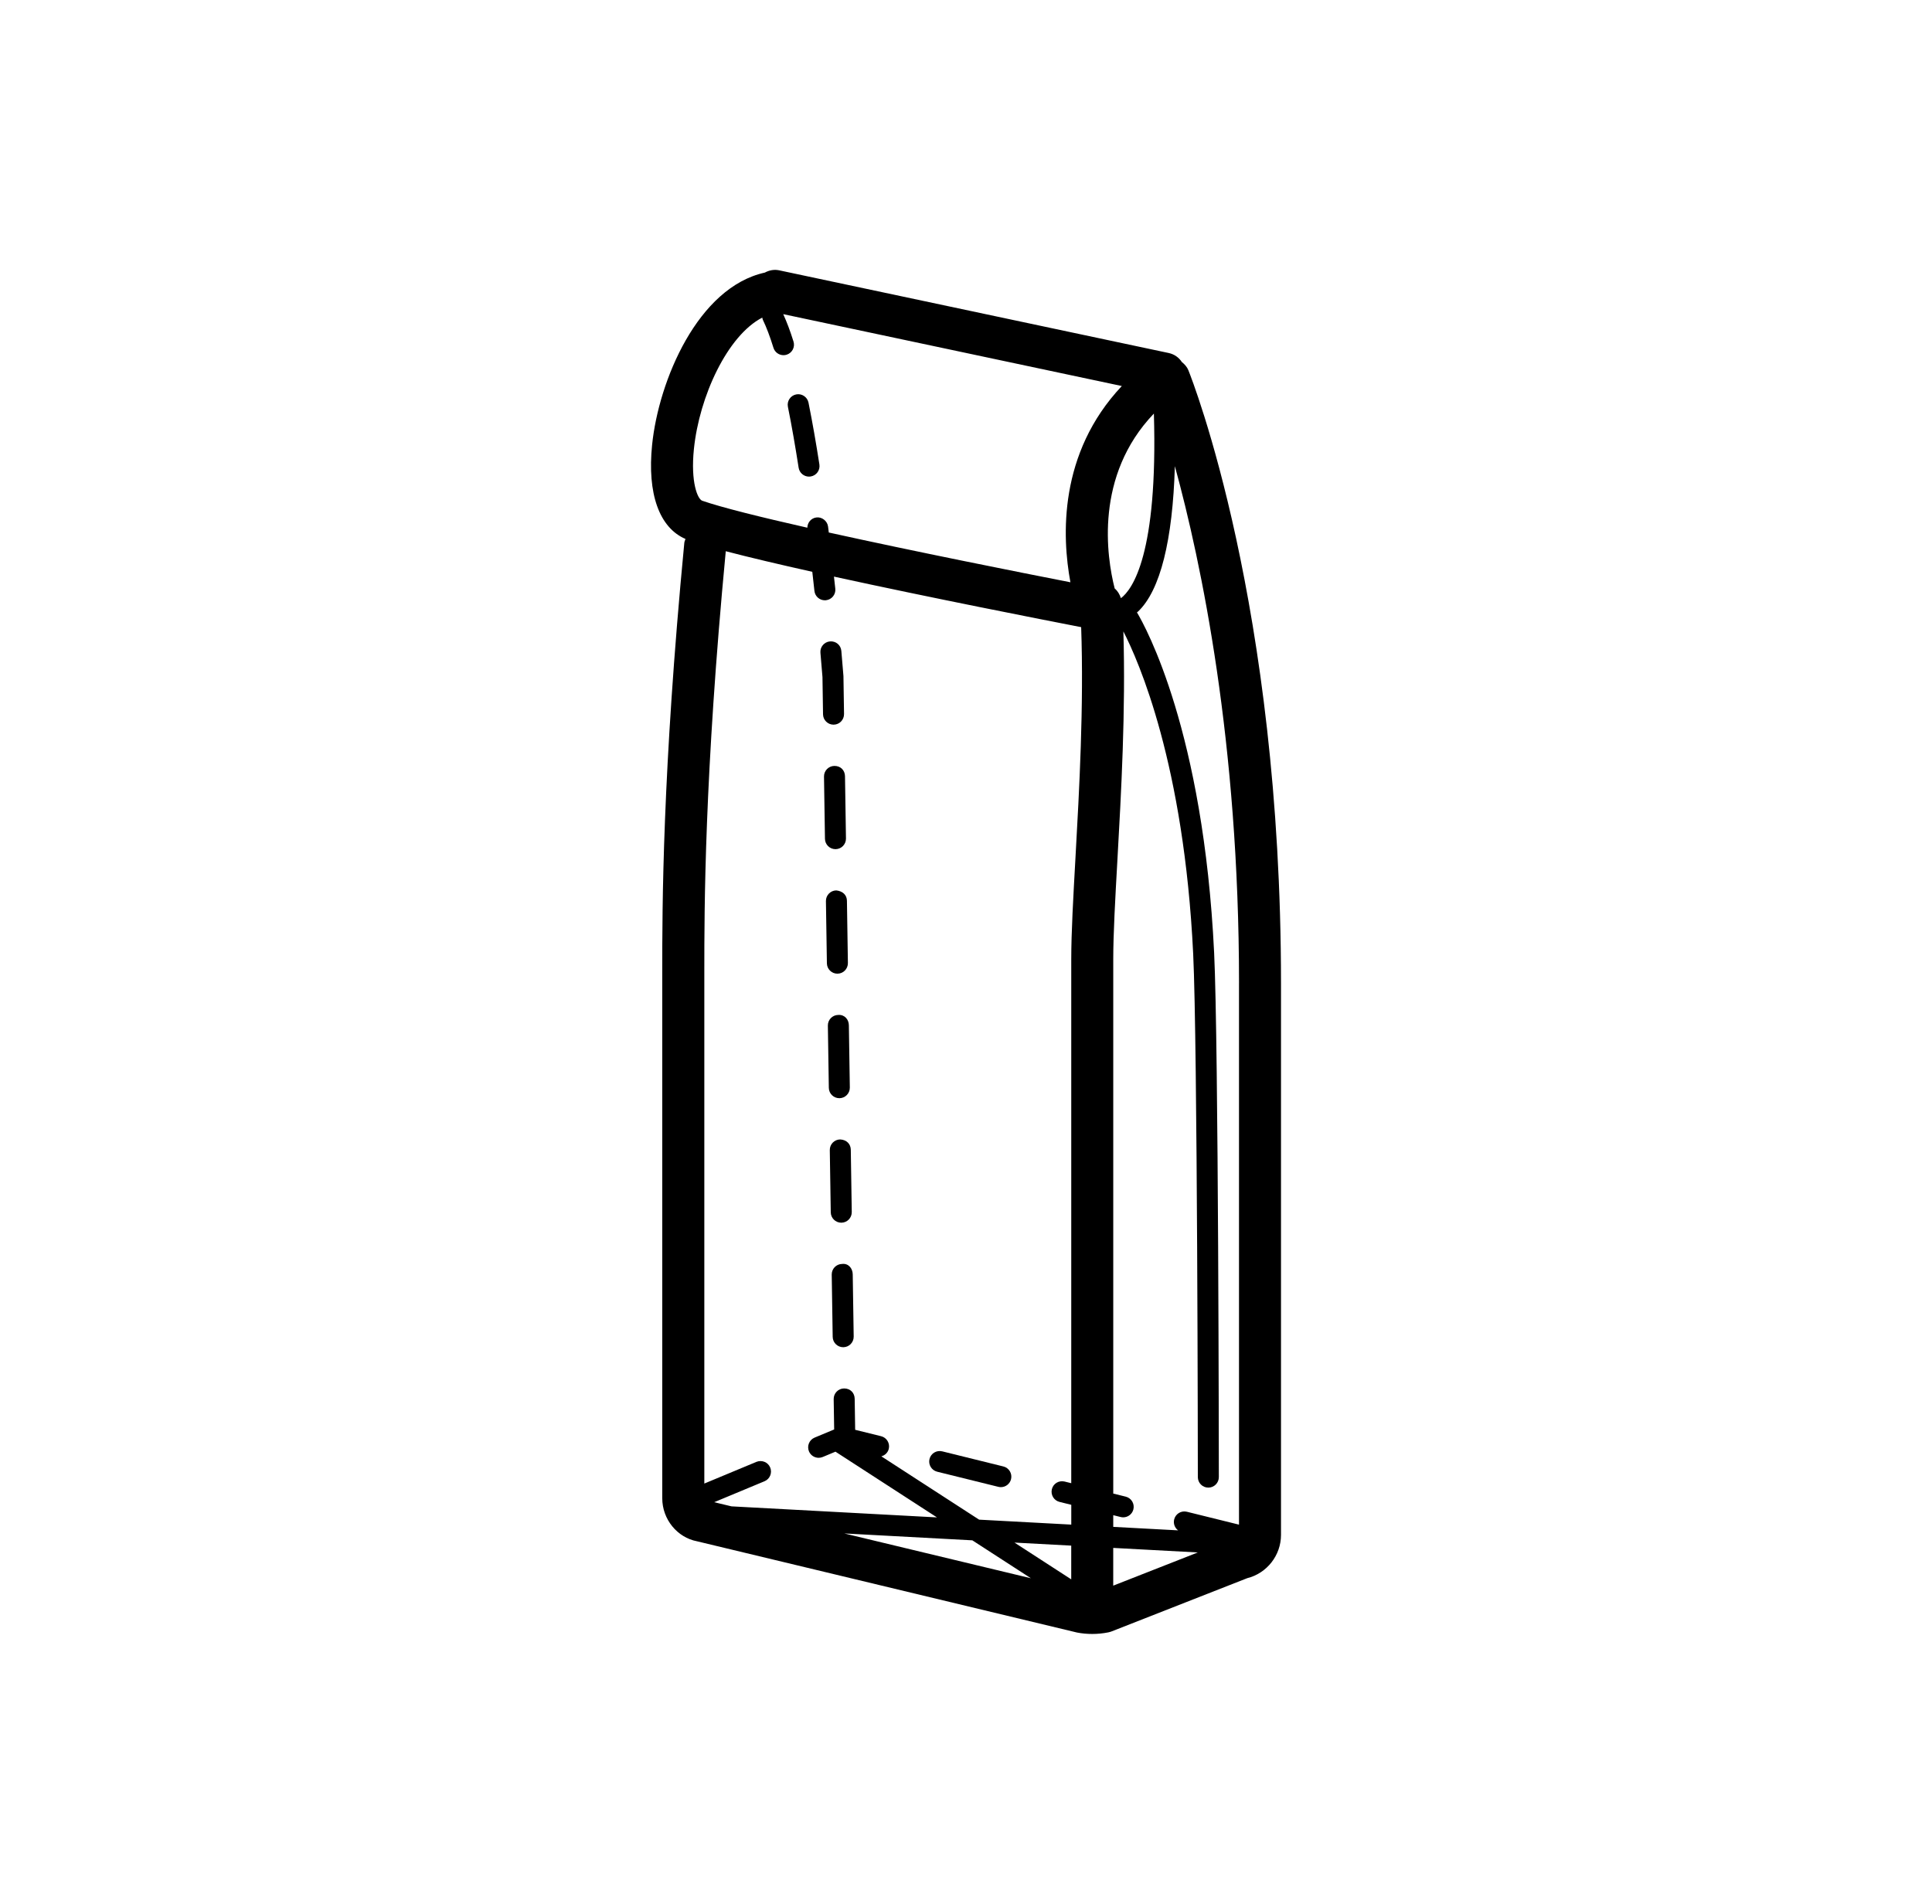 <?xml version="1.0" encoding="UTF-8"?><svg id="Vrstva_1" xmlns="http://www.w3.org/2000/svg" viewBox="0 0 92 90.666"><path d="m56.593,17.639c-.067-.166-.181-.291-.312-.395-.139-.214-.36-.376-.63-.433l-18.555-3.939c-.241-.05-.475.002-.676.11-3.188.701-5.054,5.142-5.367,8.201-.239,2.335.344,3.949,1.589,4.484-.019.063-.05.121-.056.189-1.05,10.967-1.05,17.357-1.05,20.429v25.067c0,1.007.718,1.873,1.658,2.05l18.093,4.345c.24.046.482.068.725.068.256,0,.512-.025.765-.076.058-.012.114-.028.169-.05l6.445-2.53c.938-.234,1.609-1.086,1.609-2.062v-26.272c0-18.02-4.228-28.736-4.407-29.184Zm-17.912,9.594c.034.306.07.619.101.908.027.257.244.447.496.447.019,0,.036,0,.054-.003.274-.029.474-.275.444-.55-.019-.183-.043-.385-.064-.575,4.607,1.008,9.922,2.048,11.772,2.407.13,3.77-.089,7.724-.27,10.956-.108,1.929-.202,3.594-.202,4.855v24.957l-.318-.079c-.275-.064-.539.098-.605.365-.066.269.098.539.365.605l.559.138v.943l-4.389-.236-4.655-3.015c.168-.047.308-.173.353-.354.066-.269-.098-.539-.365-.605l-1.235-.305-.023-1.477c-.004-.276-.201-.494-.508-.492-.276.004-.496.231-.492.508l.023,1.445-.931.388c-.255.106-.375.399-.27.654.08.192.267.308.462.308.064,0,.129-.013.192-.038l.609-.254,4.833,3.13-9.783-.526-.825-.198,2.397-.998c.255-.106.375-.399.27-.654-.106-.256-.397-.371-.654-.27l-2.483,1.034v-24.369c0-3.02.001-9.289,1.021-20.032,1.131.296,2.563.633,4.123.981Zm16.266-7.537c.197,6.694-1.021,8.379-1.57,8.792-.059-.182-.155-.344-.297-.464-.385-1.516-.965-5.367,1.866-8.328Zm-3.936,55.518l-2.703-1.751,2.703.145v1.605Zm-4.709-1.858l2.789,1.806-8.887-2.134,6.098.328Zm6.709.361l4.027.216-4.027,1.581v-1.797Zm5.989-26.894v25.786l-2.482-.614c-.271-.066-.539.099-.605.365-.05.202.03.404.187.521l-3.088-.166v-.556l.354.087c.041.01.081.015.12.015.225,0,.429-.152.485-.38.066-.269-.098-.539-.365-.605l-.594-.147v-25.451c0-1.205.092-2.845.199-4.743.18-3.195.396-7.089.283-10.864.734,1.429,2.887,6.322,3.324,15.355.207,4.272.222,24.714.222,24.92,0,.276.224.5.5.5s.5-.225.5-.5c0-.206-.015-20.672-.224-24.969-.509-10.524-3.251-15.501-3.675-16.213.019-.017.036-.025.055-.043,1.057-1.007,1.646-3.391,1.75-6.921,1.26,4.594,3.055,13.147,3.055,24.623Zm-25.957-25.438c.256-2.508,1.597-5.406,3.256-6.26.008.035.01.071.027.105.169.348.339.796.505,1.333.066.214.264.352.478.352.049,0,.099-.007.148-.022.264-.082.411-.362.329-.626-.158-.511-.323-.94-.489-1.306l16.123,3.423c-3.016,3.201-2.854,7.163-2.448,9.346-2.46-.481-7.397-1.462-11.506-2.37-.012-.096-.022-.186-.034-.282-.035-.275-.304-.472-.559-.434-.25.032-.423.244-.428.487-2.211-.5-4.08-.963-5.007-1.285-.218-.076-.557-.875-.395-2.46Z"/><path d="m44.627,70.088l2.913.72c.04.01.081.015.12.015.225,0,.429-.152.485-.38.066-.269-.098-.539-.365-.605l-2.913-.72c-.271-.065-.539.098-.605.365-.066.269.098.539.365.605Z"/><path d="m40.006,54.264c-.276.004-.496.231-.492.508l.046,2.965c.004.273.228.492.5.492h.008c.276-.004.496-.231.492-.508l-.046-2.965c-.004-.276-.201-.477-.508-.492Z"/><path d="m39.914,48.335c-.276.004-.496.231-.492.508l.046,2.965c.004.273.228.492.5.492h.008c.276-.004.496-.231.492-.508l-.046-2.965c-.004-.276-.201-.514-.508-.492Z"/><path d="m40.098,60.194c-.276.004-.496.231-.492.508l.046,2.965c.004.273.228.492.5.492h.008c.276-.004.496-.231.492-.508l-.046-2.965c-.004-.276-.201-.531-.508-.492Z"/><path d="m39.192,34.019c.004.273.228.492.5.492h.008c.276-.004.496-.231.492-.508l-.028-1.807s-.034-.445-.1-1.196c-.024-.275-.253-.477-.542-.454-.274.024-.479.267-.454.542.062.719.096,1.154.097,1.154l.027,1.776Z"/><path d="m38.524,22.698c.025,0,.052-.002.078-.006.272-.042.459-.298.417-.571-.157-1.013-.331-2.012-.519-2.945-.055-.271-.321-.448-.589-.392-.271.055-.446.318-.392.589.186.92.355,1.903.511,2.902.038.246.251.423.493.423Z"/><path d="m39.822,42.405c-.276.004-.496.231-.492.508l.046,2.965c.004.273.228.492.5.492h.008c.276-.004.496-.231.492-.508l-.046-2.965c-.004-.276-.201-.459-.508-.492Z"/><path d="m39.73,36.476c-.276.004-.496.231-.492.508l.046,2.964c.004.273.228.492.5.492h.008c.276-.004.496-.231.492-.508l-.046-2.964c-.004-.276-.201-.497-.508-.492Z"/></svg>